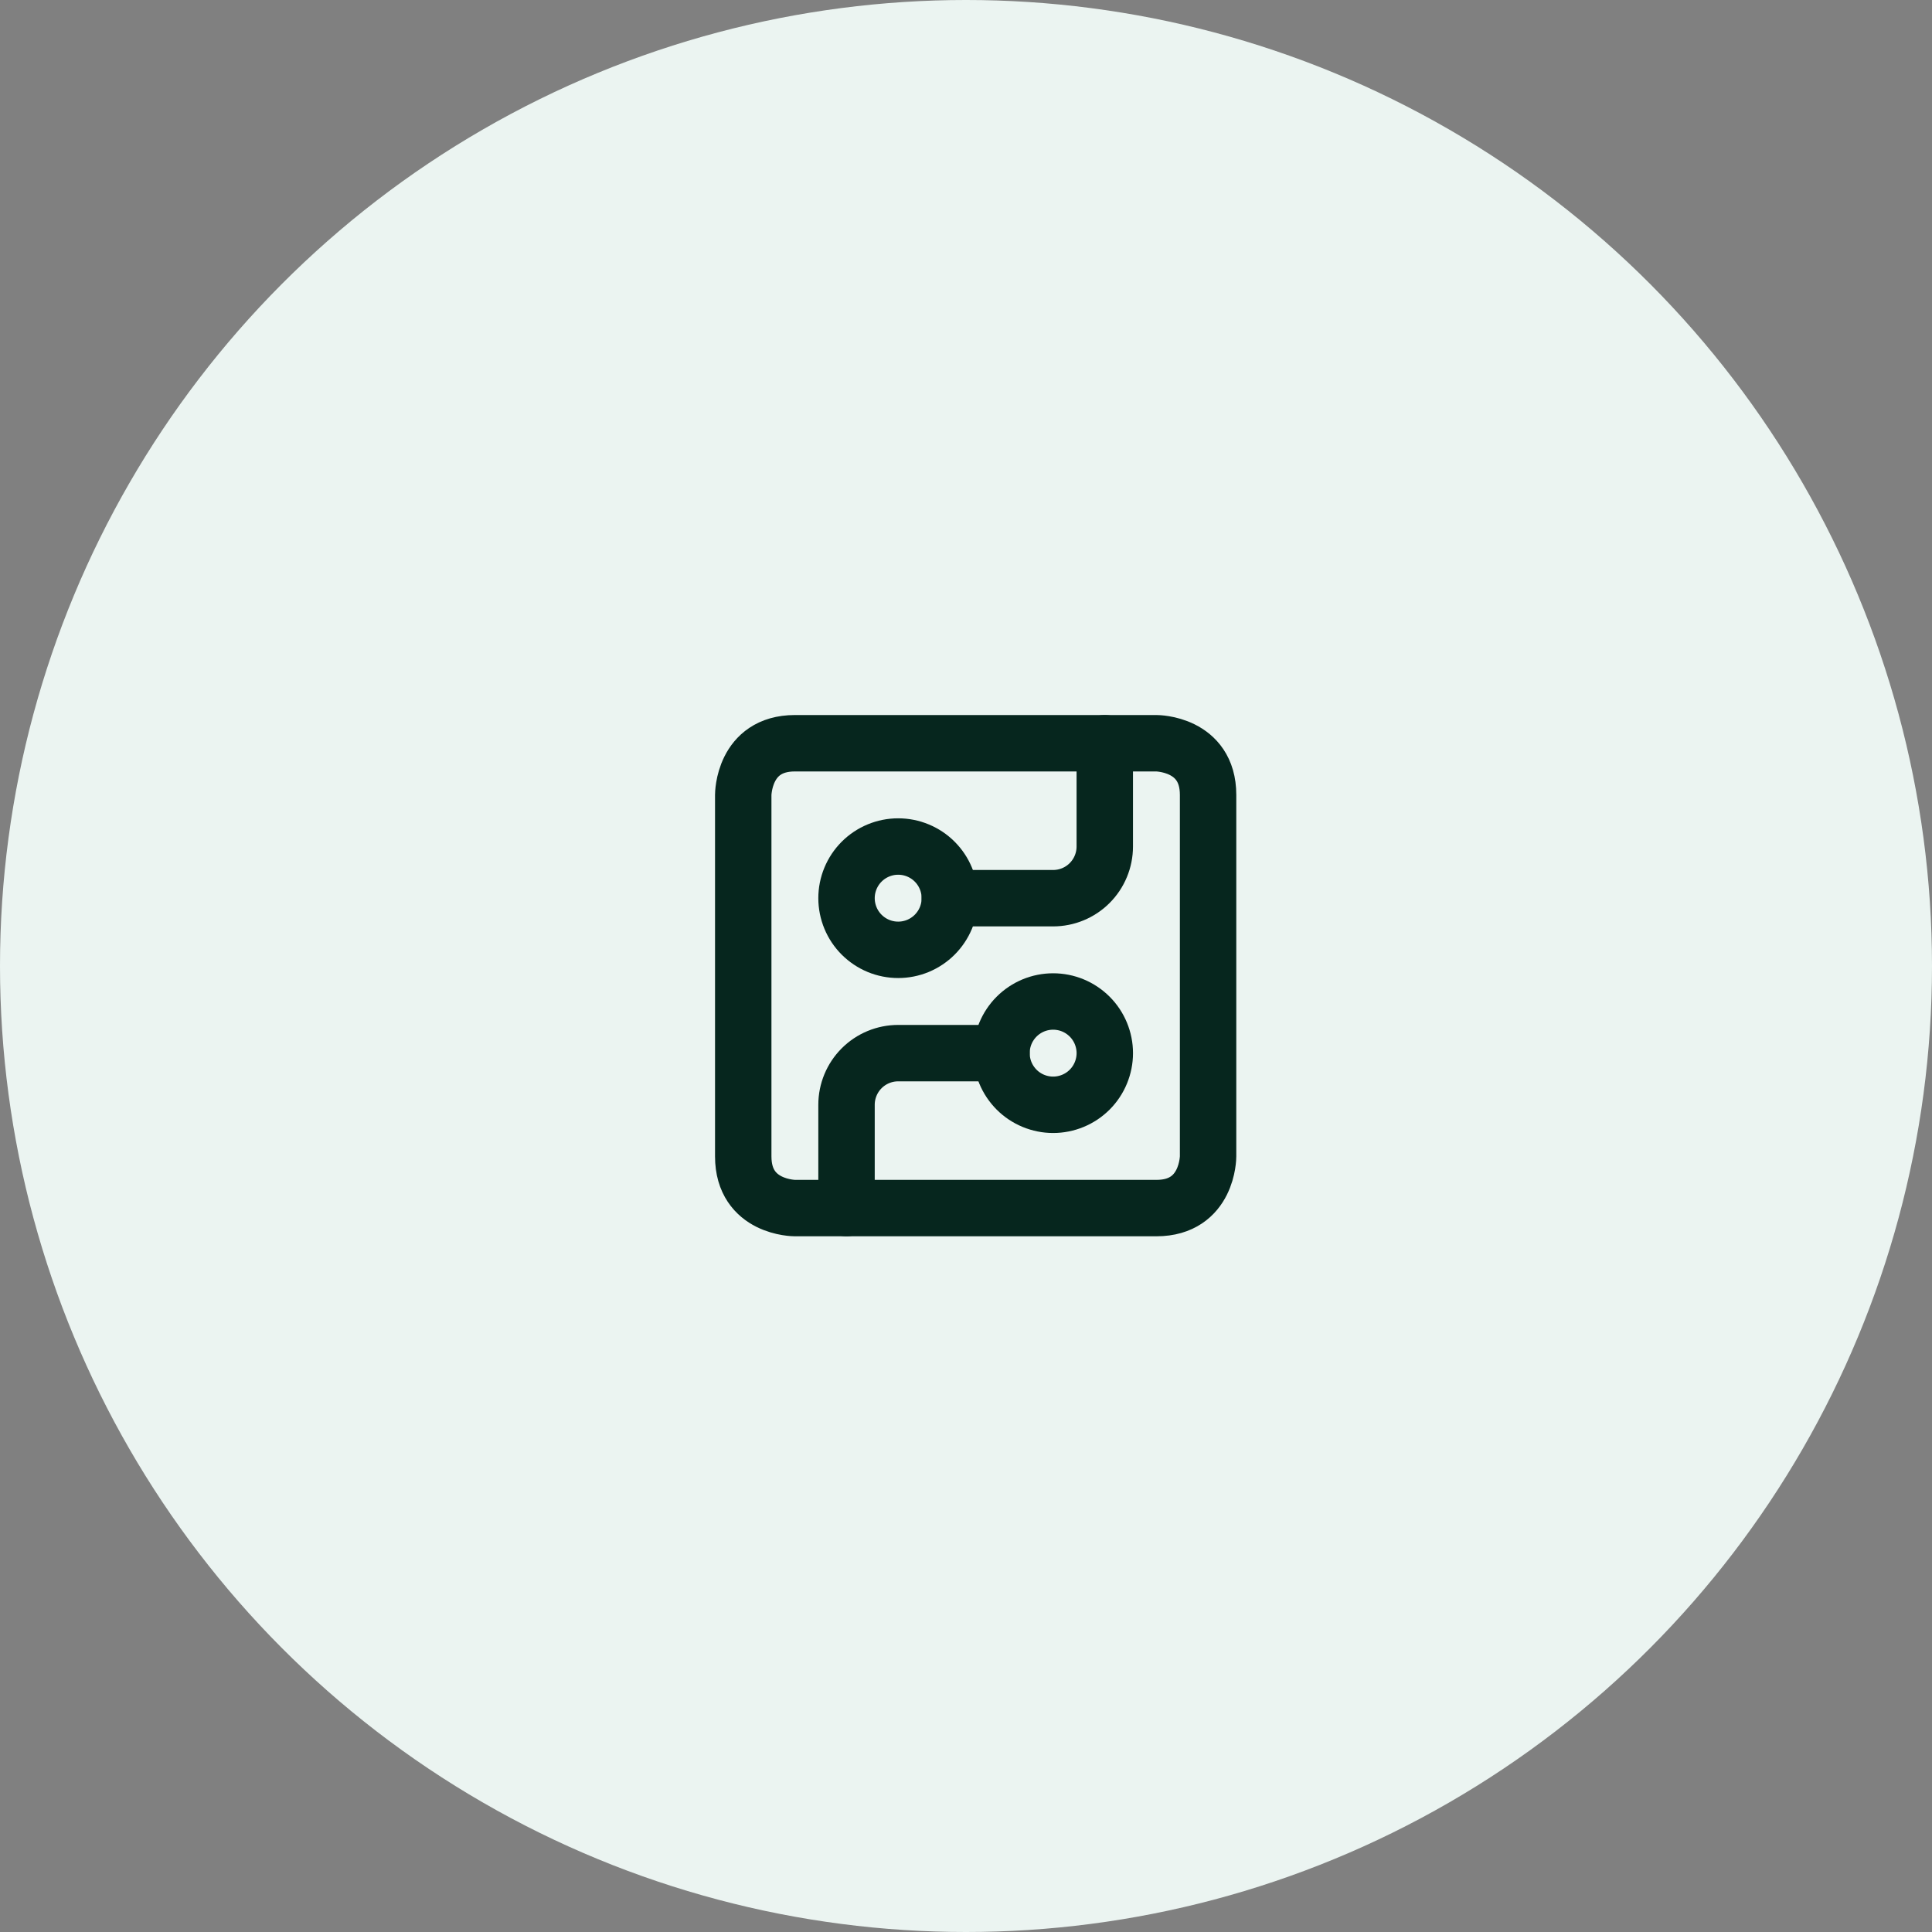 <svg width="100" height="100" viewBox="0 0 100 100" fill="none" xmlns="http://www.w3.org/2000/svg">
<rect x="0" y="0" width="100" height="100" fill="#808080" stroke="none"/>
<circle cx="50" cy="50" r="50" fill="#EBF4F1"/>
<path d="M41.143 38.47H59.856C59.856 38.47 62.53 38.47 62.53 41.143V59.856C62.53 59.856 62.53 62.53 59.856 62.53H41.143C41.143 62.53 38.47 62.53 38.47 59.856V41.143C38.47 41.143 38.47 38.47 41.143 38.47Z" stroke="#06261E" stroke-width="2.92" stroke-linecap="round" stroke-linejoin="round"/>
<path d="M49.163 46.49H54.51C55.219 46.49 55.899 46.208 56.4 45.707C56.901 45.205 57.183 44.525 57.183 43.816V38.47" stroke="#06261E" stroke-width="2.92" stroke-linecap="round" stroke-linejoin="round"/>
<path d="M43.816 46.49C43.816 46.841 43.886 47.188 44.02 47.513C44.154 47.837 44.351 48.132 44.599 48.38C44.848 48.628 45.142 48.825 45.467 48.96C45.791 49.094 46.139 49.163 46.49 49.163C46.841 49.163 47.188 49.094 47.513 48.96C47.837 48.825 48.132 48.628 48.38 48.38C48.628 48.132 48.825 47.837 48.96 47.513C49.094 47.188 49.163 46.841 49.163 46.49C49.163 45.781 48.881 45.101 48.38 44.599C47.879 44.098 47.199 43.816 46.49 43.816C45.781 43.816 45.101 44.098 44.599 44.599C44.098 45.101 43.816 45.781 43.816 46.49Z" stroke="#06261E" stroke-width="2.92" stroke-linecap="round" stroke-linejoin="round"/>
<path d="M43.816 62.53V57.183C43.816 56.474 44.098 55.794 44.599 55.293C45.101 54.791 45.781 54.51 46.49 54.51H51.836" stroke="#06261E" stroke-width="2.92" stroke-linecap="round" stroke-linejoin="round"/>
<path d="M51.837 54.51C51.837 54.861 51.906 55.209 52.04 55.533C52.175 55.858 52.372 56.152 52.62 56.401C52.868 56.649 53.163 56.846 53.487 56.98C53.812 57.114 54.159 57.184 54.51 57.184C54.861 57.184 55.209 57.114 55.533 56.98C55.858 56.846 56.152 56.649 56.401 56.401C56.649 56.152 56.846 55.858 56.98 55.533C57.114 55.209 57.184 54.861 57.184 54.51C57.184 54.159 57.114 53.812 56.98 53.487C56.846 53.163 56.649 52.868 56.401 52.62C56.152 52.372 55.858 52.175 55.533 52.04C55.209 51.906 54.861 51.837 54.51 51.837C54.159 51.837 53.812 51.906 53.487 52.04C53.163 52.175 52.868 52.372 52.62 52.62C52.372 52.868 52.175 53.163 52.04 53.487C51.906 53.812 51.837 54.159 51.837 54.51Z" stroke="#06261E" stroke-width="2.92" stroke-linecap="round" stroke-linejoin="round"/>
</svg>
